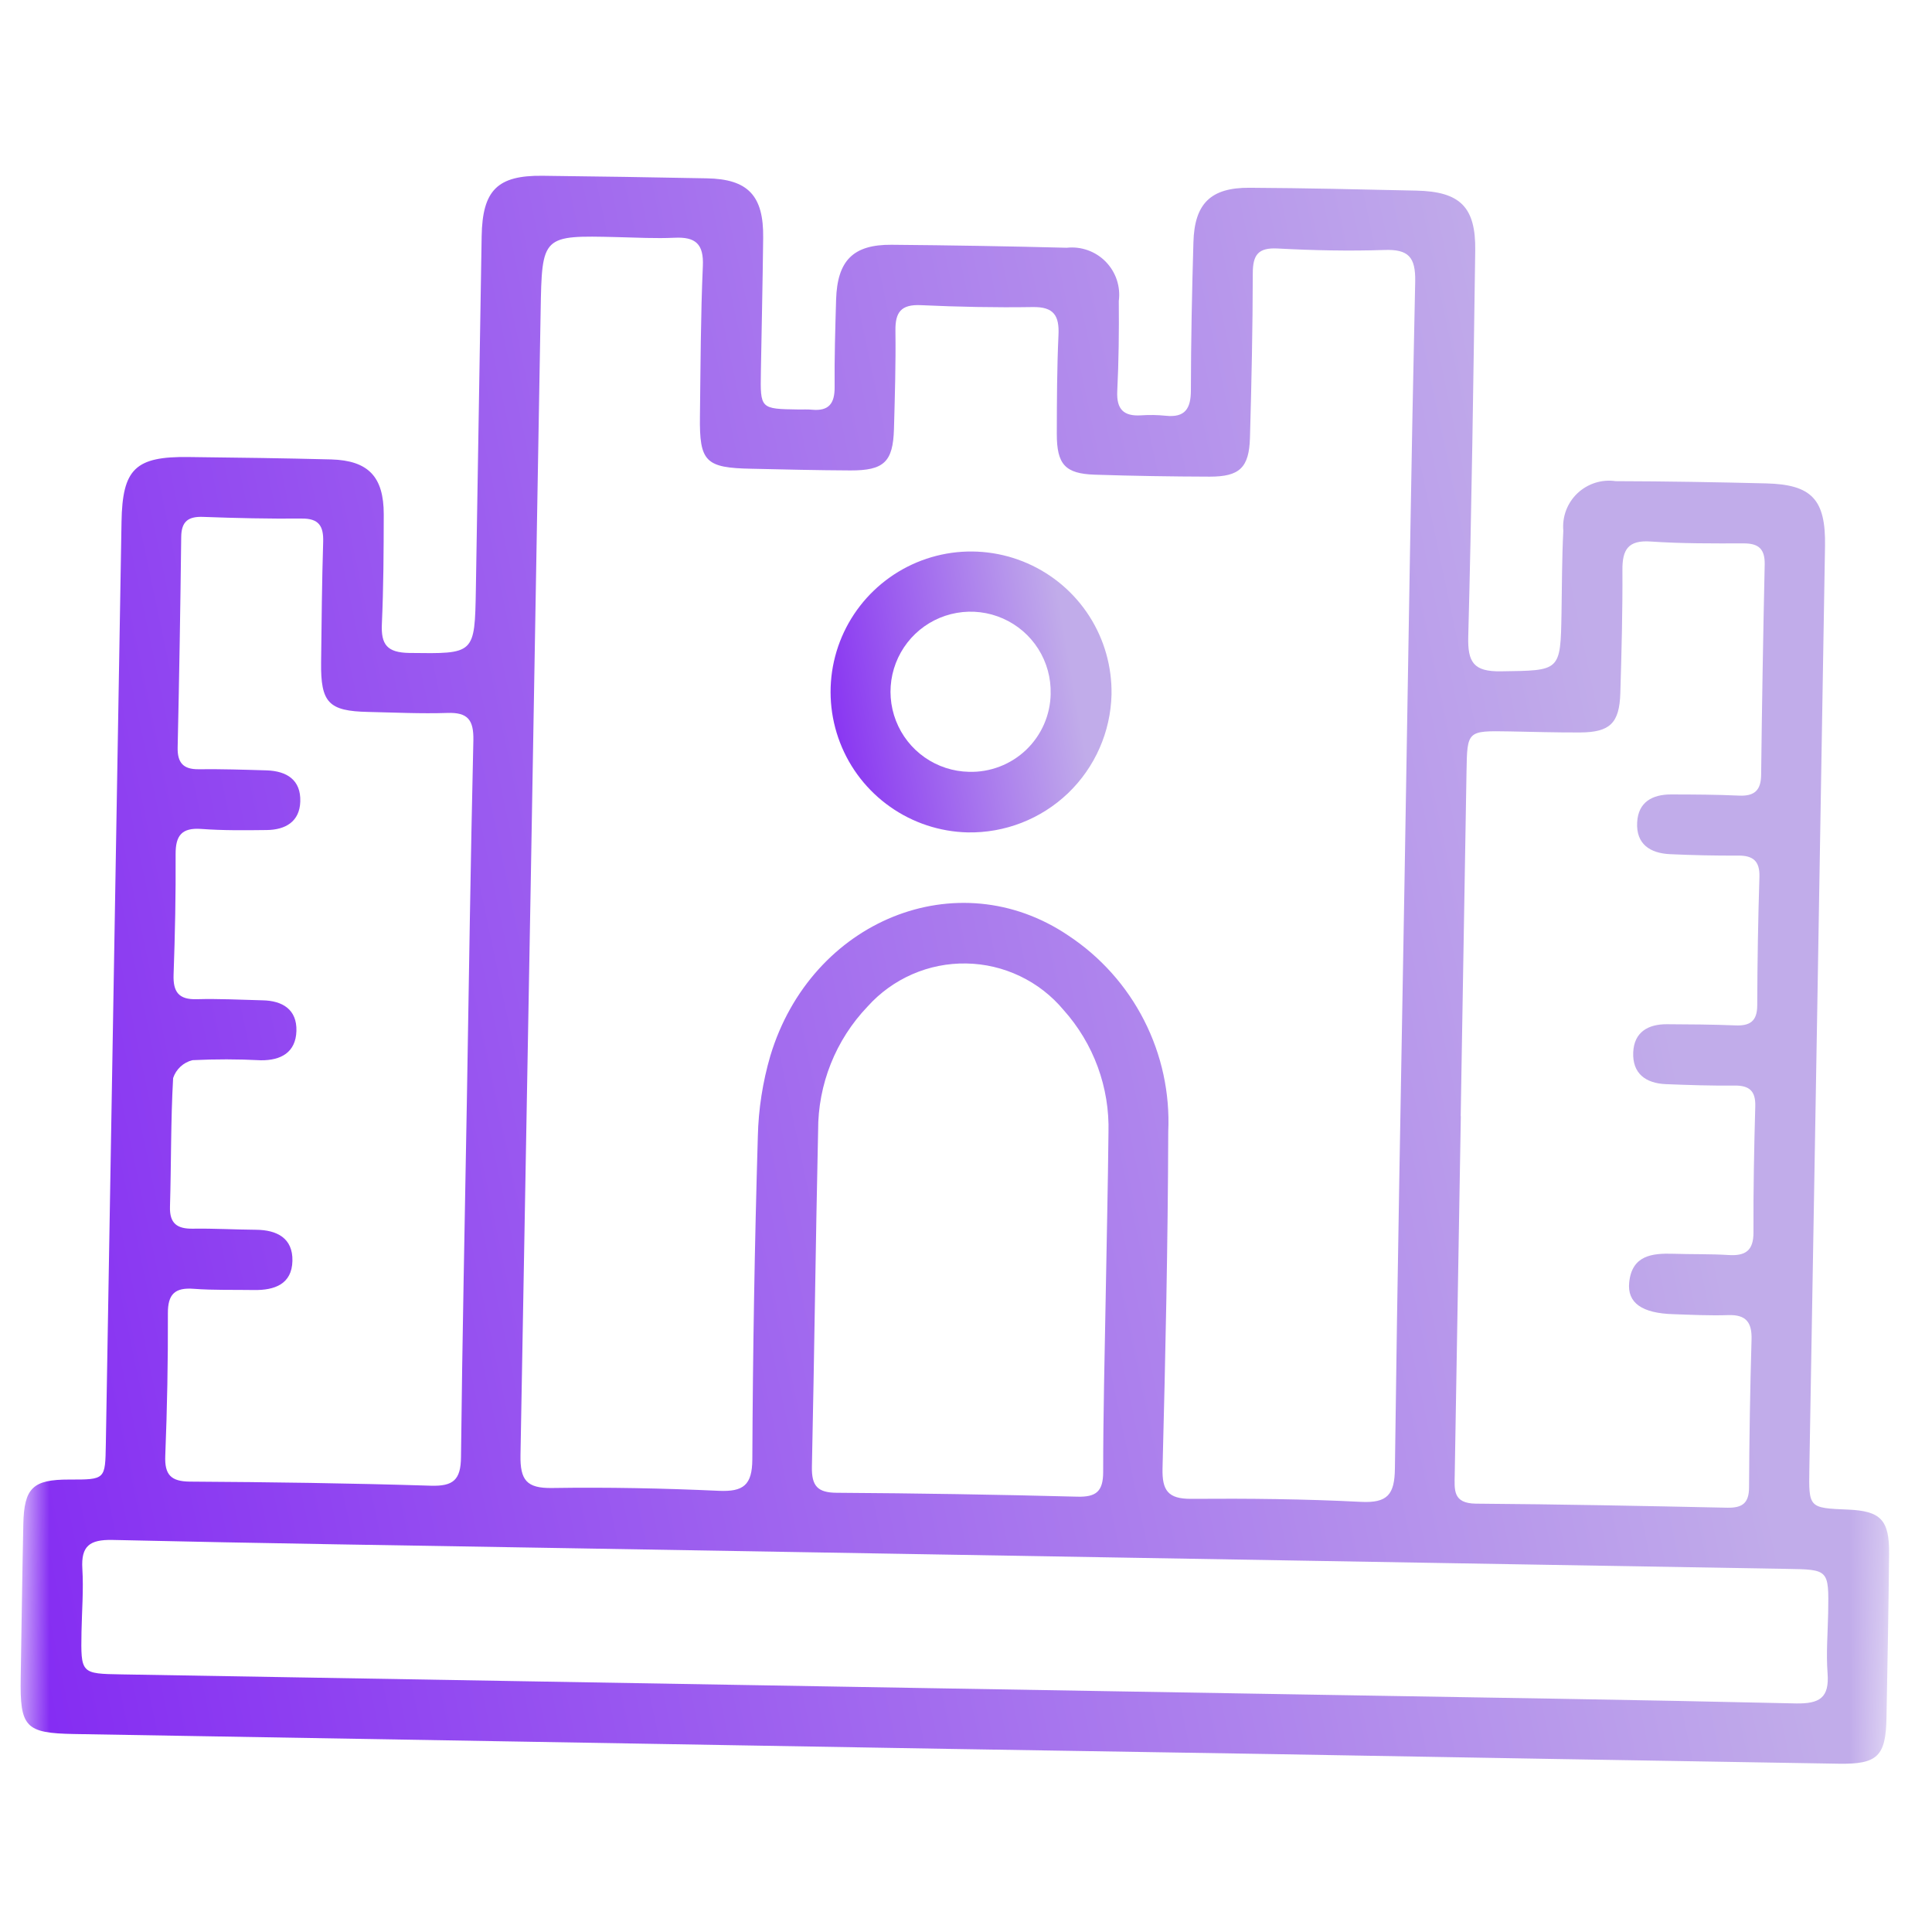 <svg width="59" height="59" viewBox="0 0 59 59" fill="none" xmlns="http://www.w3.org/2000/svg">
<g id="Clip path group">
<mask id="mask0_320_4161" style="mask-type:luminance" maskUnits="userSpaceOnUse" x="0" y="0" width="59" height="59">
<g id="clip-path">
<path id="Rectangle 6116" d="M58.48 1.489L1.489 0.52L0.52 57.511L57.511 58.48L58.48 1.489Z" fill="white"/>
</g>
</mask>
<g mask="url(#mask0_320_4161)">
<g id="moat business">
<g id="Group 14984">
<path id="Path 2967" d="M29.09 53.41L2.269 52.954C0.773 52.928 0.606 52.75 0.632 51.231C0.659 49.671 0.678 48.11 0.712 46.55C0.735 45.436 1.005 45.181 2.114 45.183C3.222 45.185 3.213 45.185 3.232 44.103C3.391 34.715 3.551 25.327 3.711 15.939C3.738 14.315 4.131 13.934 5.769 13.957C7.218 13.974 8.663 13.992 10.114 14.03C11.248 14.063 11.72 14.559 11.719 15.707C11.717 16.821 11.712 17.937 11.662 19.049C11.631 19.687 11.822 19.929 12.5 19.94C14.496 19.965 14.498 19.993 14.532 18C14.593 14.406 14.652 10.811 14.709 7.215C14.733 5.812 15.186 5.351 16.569 5.368C18.24 5.387 19.912 5.413 21.583 5.446C22.843 5.467 23.323 5.974 23.306 7.263C23.291 8.628 23.259 9.993 23.236 11.358C23.217 12.488 23.217 12.488 24.384 12.505C24.523 12.507 24.663 12.498 24.801 12.512C25.309 12.559 25.491 12.323 25.488 11.826C25.48 10.935 25.507 10.044 25.533 9.152C25.57 7.956 26.053 7.466 27.228 7.475C29.01 7.49 30.793 7.52 32.576 7.566C32.794 7.542 33.014 7.568 33.221 7.642C33.427 7.716 33.614 7.835 33.767 7.992C33.92 8.149 34.036 8.338 34.105 8.546C34.174 8.754 34.195 8.975 34.166 9.192C34.175 10.111 34.164 11.034 34.119 11.949C34.094 12.497 34.312 12.717 34.846 12.684C35.096 12.666 35.348 12.671 35.597 12.696C36.195 12.761 36.368 12.473 36.368 11.914C36.37 10.41 36.401 8.905 36.445 7.401C36.477 6.218 36.971 5.728 38.155 5.734C39.853 5.743 41.553 5.783 43.252 5.821C44.593 5.85 45.07 6.323 45.051 7.654C44.995 11.583 44.942 15.511 44.838 19.438C44.817 20.227 45.002 20.513 45.834 20.501C47.655 20.474 47.655 20.517 47.686 18.716C47.7 17.88 47.698 17.044 47.741 16.209C47.722 15.998 47.751 15.785 47.825 15.587C47.9 15.388 48.019 15.209 48.173 15.063C48.327 14.918 48.512 14.809 48.715 14.744C48.917 14.68 49.131 14.663 49.341 14.694C50.873 14.698 52.405 14.724 53.936 14.762C55.329 14.797 55.757 15.253 55.733 16.674C55.578 26.063 55.418 35.451 55.255 44.839C55.234 46.051 55.234 46.051 56.441 46.101C57.433 46.143 57.7 46.417 57.69 47.447C57.673 49.118 57.642 50.79 57.61 52.462C57.59 53.632 57.332 53.88 56.158 53.861C50.393 53.767 44.628 53.669 38.863 53.567L29.09 53.41ZM42.892 26.888C42.903 26.245 42.913 25.605 42.924 24.966C43.017 19.507 43.097 14.048 43.218 8.59C43.23 7.846 43.008 7.609 42.279 7.634C41.195 7.67 40.106 7.647 39.022 7.589C38.419 7.556 38.258 7.785 38.258 8.35C38.255 10.021 38.219 11.693 38.172 13.364C38.146 14.282 37.857 14.557 36.941 14.556C35.772 14.553 34.603 14.534 33.434 14.496C32.526 14.466 32.271 14.184 32.273 13.242C32.275 12.24 32.278 11.236 32.324 10.235C32.353 9.64 32.183 9.367 31.54 9.377C30.399 9.395 29.259 9.372 28.116 9.319C27.519 9.292 27.337 9.534 27.345 10.095C27.358 11.097 27.328 12.101 27.3 13.103C27.271 14.104 26.996 14.37 25.97 14.366C24.967 14.362 23.965 14.337 22.962 14.315C21.543 14.29 21.357 14.106 21.375 12.717C21.394 11.185 21.397 9.647 21.464 8.122C21.494 7.447 21.237 7.23 20.602 7.26C20.019 7.287 19.433 7.255 18.848 7.241C16.551 7.185 16.55 7.183 16.51 9.509C16.312 21.151 16.107 32.793 15.895 44.434C15.882 45.198 16.079 45.452 16.856 45.441C18.553 45.415 20.254 45.449 21.951 45.527C22.7 45.56 22.971 45.355 22.975 44.564C22.99 41.278 23.046 37.992 23.143 34.706C23.162 33.871 23.291 33.043 23.525 32.242C24.774 28.099 29.244 26.288 32.621 28.567C33.605 29.216 34.405 30.11 34.94 31.161C35.476 32.212 35.73 33.383 35.676 34.562C35.666 37.987 35.59 41.413 35.502 44.839C35.485 45.517 35.67 45.777 36.378 45.772C38.104 45.759 39.833 45.776 41.556 45.864C42.372 45.906 42.589 45.642 42.598 44.845C42.673 38.864 42.789 32.877 42.892 26.888ZM14.257 33.634C14.32 29.956 14.37 26.278 14.456 22.601C14.467 21.982 14.283 21.75 13.661 21.772C12.854 21.799 12.045 21.758 11.238 21.741C10.034 21.715 9.791 21.46 9.806 20.226C9.821 18.991 9.831 17.77 9.869 16.549C9.884 16.063 9.736 15.83 9.212 15.836C8.21 15.844 7.207 15.823 6.205 15.785C5.753 15.768 5.54 15.918 5.534 16.395C5.509 18.541 5.473 20.686 5.425 22.831C5.417 23.283 5.589 23.495 6.056 23.491C6.753 23.483 7.449 23.505 8.145 23.526C8.758 23.547 9.192 23.817 9.17 24.478C9.151 25.092 8.717 25.341 8.148 25.348C7.48 25.356 6.81 25.364 6.144 25.314C5.552 25.272 5.36 25.515 5.363 26.084C5.37 27.312 5.345 28.54 5.301 29.762C5.282 30.288 5.454 30.531 6.01 30.514C6.678 30.495 7.346 30.531 8.015 30.548C8.629 30.559 9.072 30.829 9.052 31.486C9.031 32.142 8.576 32.386 7.965 32.379C7.27 32.343 6.573 32.342 5.878 32.376C5.742 32.409 5.616 32.477 5.512 32.573C5.409 32.668 5.331 32.788 5.287 32.922C5.213 34.228 5.23 35.539 5.191 36.848C5.175 37.369 5.414 37.53 5.895 37.522C6.535 37.512 7.176 37.55 7.817 37.555C8.458 37.56 8.946 37.81 8.93 38.506C8.914 39.218 8.381 39.405 7.757 39.395C7.132 39.385 6.529 39.404 5.916 39.358C5.337 39.313 5.123 39.525 5.127 40.111C5.132 41.56 5.105 43.008 5.047 44.457C5.024 45.034 5.216 45.242 5.802 45.246C8.258 45.261 10.705 45.294 13.155 45.371C13.837 45.391 14.072 45.2 14.078 44.496C14.117 40.882 14.195 37.26 14.257 33.634ZM44.607 34.083L44.611 34.083C44.549 37.732 44.487 41.382 44.425 45.032C44.417 45.499 44.365 45.907 45.063 45.919C47.626 45.937 50.188 45.989 52.75 46.043C53.204 46.051 53.41 45.907 53.413 45.428C53.421 43.923 53.445 42.419 53.489 40.915C53.506 40.389 53.327 40.142 52.777 40.161C52.227 40.18 51.663 40.152 51.106 40.133C50.147 40.106 49.688 39.791 49.753 39.162C49.838 38.335 50.45 38.267 51.109 38.288C51.665 38.307 52.224 38.291 52.78 38.326C53.298 38.36 53.551 38.197 53.548 37.633C53.542 36.351 53.567 35.069 53.603 33.788C53.617 33.313 53.421 33.146 52.963 33.151C52.268 33.159 51.571 33.136 50.875 33.108C50.261 33.083 49.846 32.787 49.876 32.132C49.905 31.518 50.329 31.275 50.906 31.278C51.602 31.282 52.3 31.285 52.995 31.314C53.443 31.333 53.662 31.184 53.663 30.702C53.667 29.393 53.689 28.084 53.73 26.774C53.743 26.303 53.542 26.126 53.087 26.128C52.391 26.132 51.695 26.117 50.999 26.085C50.393 26.056 49.96 25.78 49.996 25.113C50.029 24.494 50.458 24.261 51.029 24.261C51.725 24.262 52.422 24.265 53.117 24.297C53.575 24.315 53.775 24.137 53.782 23.67C53.807 21.525 53.844 19.38 53.891 17.236C53.899 16.765 53.706 16.593 53.249 16.594C52.302 16.596 51.353 16.602 50.41 16.537C49.725 16.489 49.541 16.779 49.546 17.405C49.553 18.659 49.52 19.913 49.482 21.166C49.455 22.083 49.166 22.362 48.261 22.368C47.537 22.372 46.812 22.349 46.089 22.336C44.807 22.314 44.806 22.314 44.785 23.557C44.725 27.067 44.666 30.577 44.607 34.087L44.607 34.083ZM29.112 51.566L40.392 51.757C45.214 51.839 50.029 51.909 54.847 52.02C55.571 52.032 55.868 51.846 55.811 51.097C55.765 50.488 55.817 49.869 55.829 49.255C55.851 47.928 55.851 47.932 54.567 47.911C42.062 47.699 29.557 47.486 17.051 47.274C12.511 47.196 7.971 47.132 3.431 47.027C2.742 47.015 2.472 47.206 2.515 47.908C2.554 48.545 2.501 49.189 2.489 49.829C2.467 51.112 2.467 51.112 3.713 51.133L29.112 51.566ZM33.766 39.605C33.794 37.934 33.834 36.264 33.851 34.593C33.891 33.211 33.398 31.867 32.475 30.838C32.111 30.403 31.658 30.052 31.146 29.808C30.634 29.564 30.076 29.432 29.509 29.423C28.942 29.413 28.379 29.525 27.859 29.752C27.34 29.979 26.875 30.314 26.496 30.736C25.52 31.756 24.978 33.114 24.984 34.526C24.908 37.95 24.868 41.376 24.794 44.8C24.785 45.377 24.965 45.583 25.551 45.587C28.001 45.602 30.451 45.642 32.901 45.706C33.477 45.721 33.688 45.544 33.689 44.953C33.689 43.173 33.735 41.392 33.766 39.61L33.766 39.605Z" fill="url(#paint0_linear_320_4161)"/>
<path id="Path 2973" d="M29.545 25.42C28.698 25.399 27.876 25.127 27.184 24.639C26.491 24.151 25.958 23.469 25.653 22.678C25.348 21.888 25.283 21.025 25.467 20.198C25.651 19.372 26.076 18.618 26.689 18.032C27.301 17.446 28.073 17.055 28.907 16.907C29.741 16.76 30.6 16.863 31.376 17.203C32.152 17.543 32.81 18.105 33.267 18.818C33.724 19.532 33.959 20.364 33.944 21.212C33.916 22.352 33.438 23.436 32.614 24.225C31.789 25.013 30.685 25.443 29.545 25.42ZM32.085 21.189C32.098 20.705 31.967 20.228 31.708 19.818C31.449 19.409 31.075 19.086 30.632 18.89C30.189 18.693 29.698 18.633 29.221 18.716C28.744 18.799 28.303 19.021 27.952 19.356C27.602 19.69 27.359 20.121 27.253 20.593C27.148 21.066 27.185 21.559 27.361 22.011C27.536 22.462 27.841 22.851 28.238 23.129C28.635 23.407 29.105 23.56 29.589 23.57C29.91 23.58 30.229 23.525 30.529 23.41C30.829 23.295 31.102 23.122 31.335 22.901C31.567 22.679 31.753 22.414 31.882 22.12C32.011 21.826 32.08 21.51 32.086 21.189L32.085 21.189Z" fill="url(#paint1_linear_320_4161)"/>
</g>
</g>
</g>
</g>
<defs>
<linearGradient id="paint0_linear_320_4161" x1="-18.558" y1="-0.611" x2="41.654" y2="-13.26" gradientUnits="userSpaceOnUse">
<stop stop-color="#7B18F4"/>
<stop offset="1" stop-color="#C1ACEA"/>
</linearGradient>
<linearGradient id="paint1_linear_320_4161" x1="22.434" y1="15.755" x2="31.627" y2="14.159" gradientUnits="userSpaceOnUse">
<stop stop-color="#7B18F4"/>
<stop offset="1" stop-color="#C1ACEA"/>
</linearGradient>
</defs>
</svg>
